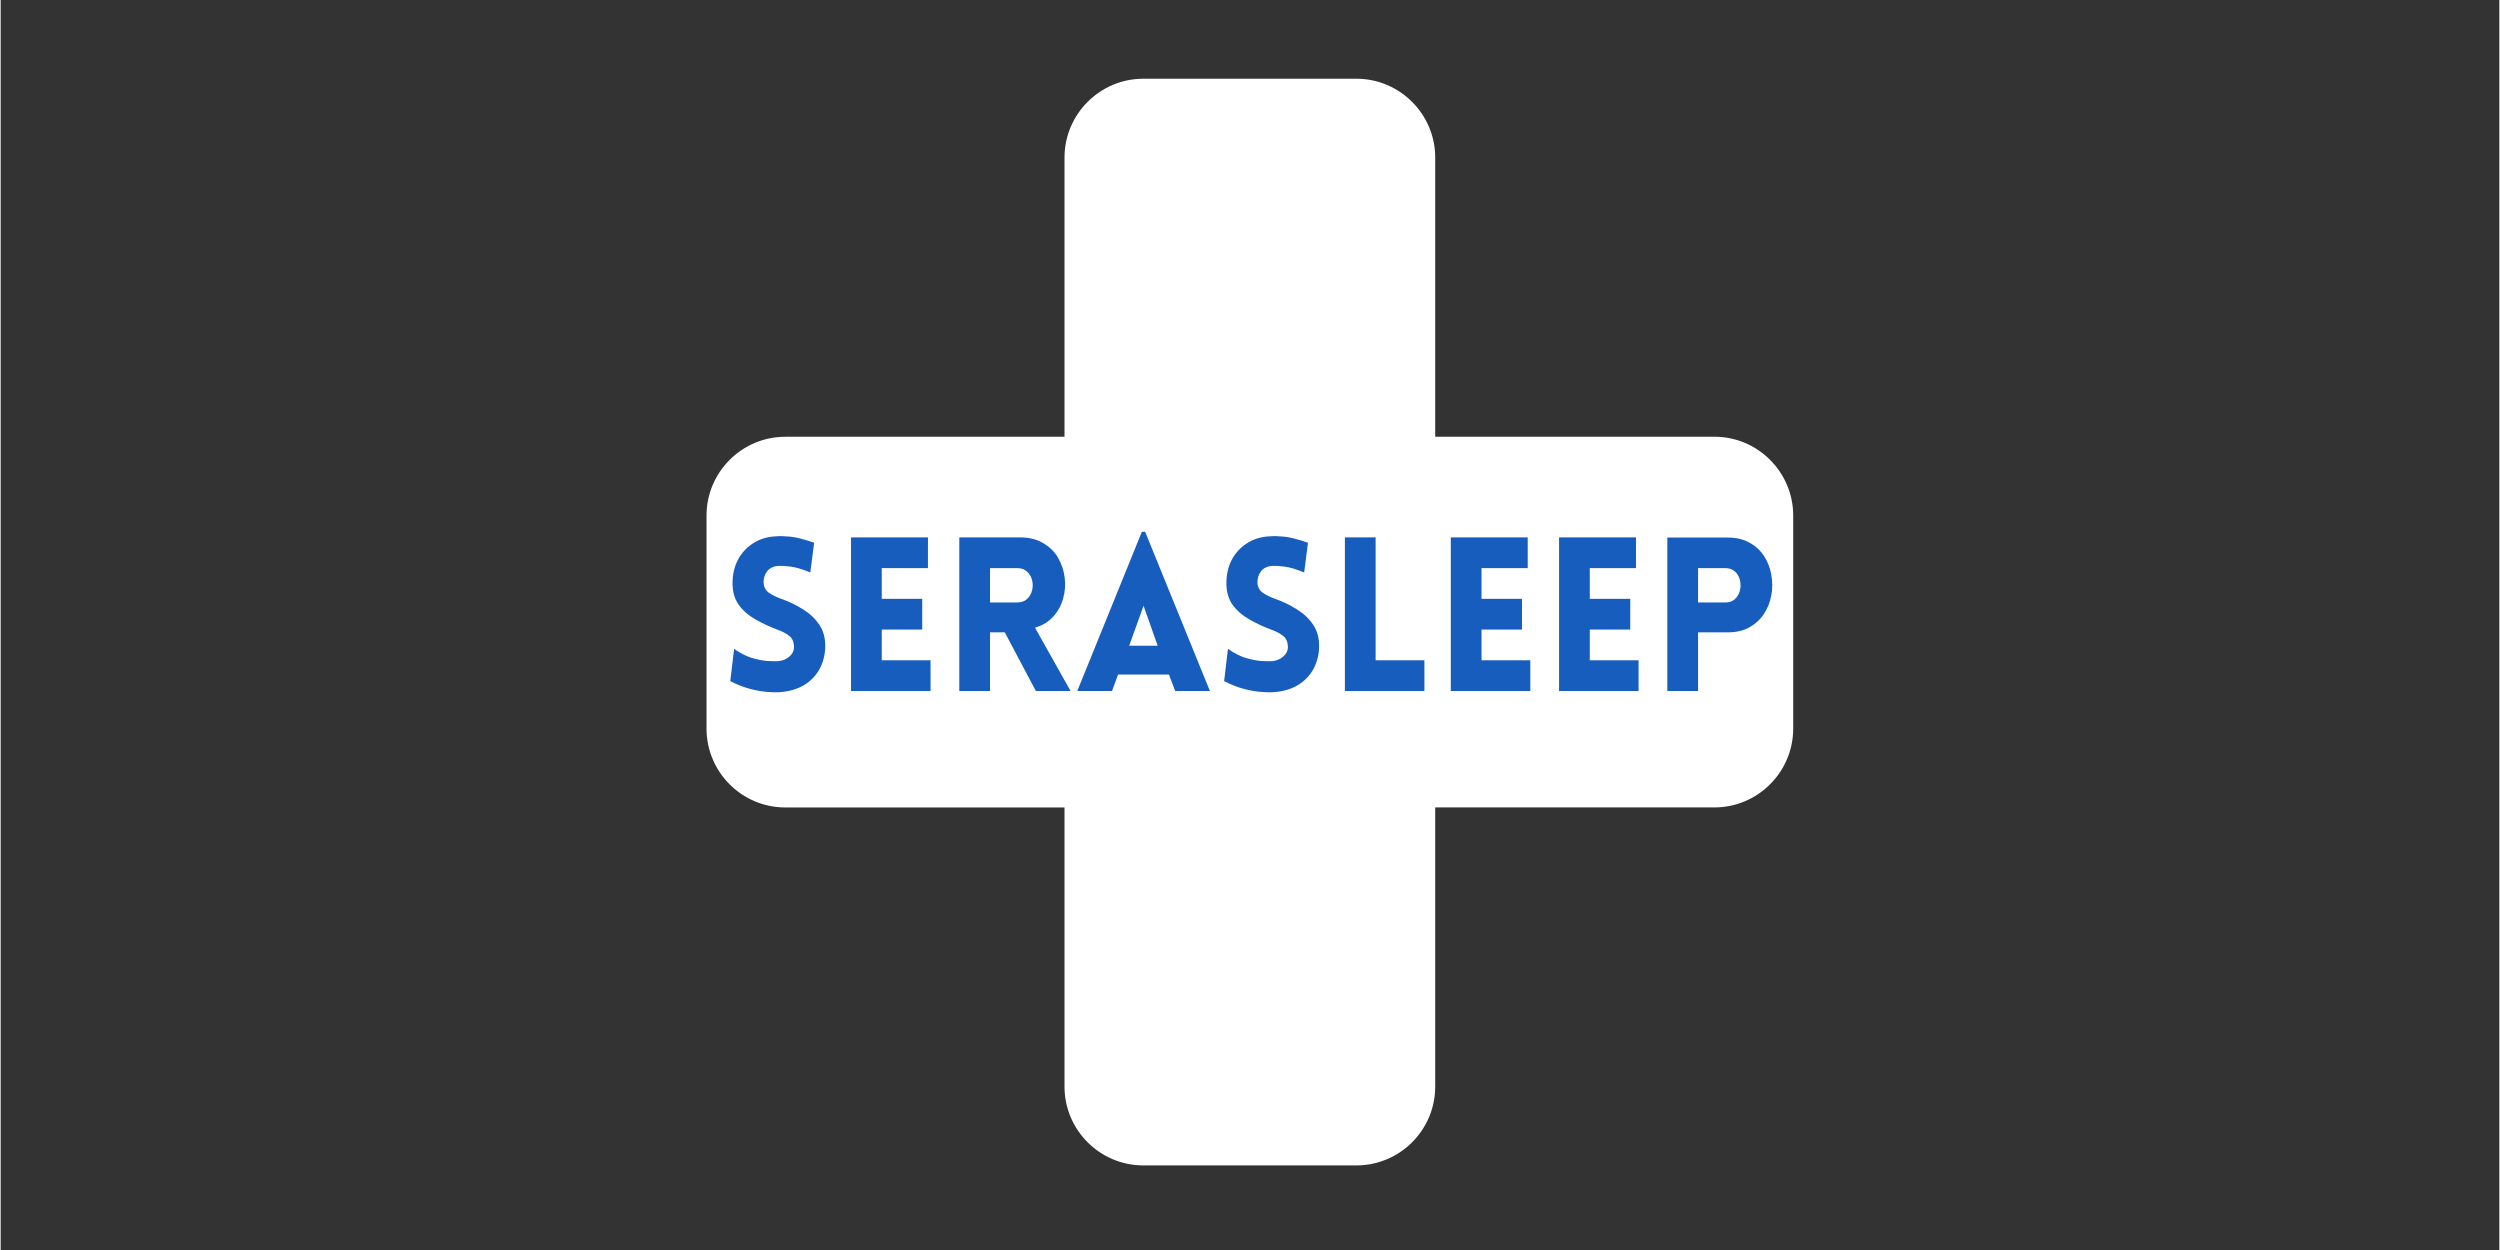 <svg version="1.0" preserveAspectRatio="xMidYMid meet" height="150" viewBox="0 0 224.88 112.5" zoomAndPan="magnify" width="300" xmlns:xlink="http://www.w3.org/1999/xlink" xmlns="http://www.w3.org/2000/svg"><rect x="0" y="0" width="224.88" height="112.5" fill="#333333" stroke="none"/><defs><g></g><clipPath id="253a2cb4e7"><path clip-rule="nonzero" d="M 63.535 7.098 L 161.352 7.098 L 161.352 104.914 L 63.535 104.914 Z M 63.535 7.098"></path></clipPath><clipPath id="9463f62f2e"><path clip-rule="nonzero" d="M 32 0.547 L 45 0.547 L 45 16 L 32 16 Z M 32 0.547"></path></clipPath><clipPath id="28fa1ed9b5"><rect height="21" y="0" width="97" x="0"></rect></clipPath></defs><g clip-path="url(#253a2cb4e7)"><path fill-rule="evenodd" fill-opacity="1" d="M 102.836 7.086 L 122.02 7.086 C 123.973 7.086 125.746 7.883 127.027 9.168 C 128.312 10.453 129.109 12.227 129.109 14.18 L 129.109 39.305 L 154.238 39.305 C 156.191 39.305 157.965 40.102 159.246 41.387 C 160.531 42.672 161.328 44.445 161.328 46.398 L 161.328 65.578 C 161.328 67.531 160.531 69.305 159.246 70.586 C 157.965 71.871 156.191 72.668 154.238 72.668 L 129.109 72.668 L 129.109 97.797 C 129.109 99.75 128.312 101.523 127.027 102.809 C 125.742 104.09 123.973 104.887 122.02 104.887 L 102.836 104.887 C 100.883 104.887 99.109 104.09 97.828 102.809 C 96.543 101.523 95.746 99.75 95.746 97.797 L 95.746 72.672 L 70.617 72.672 C 68.664 72.672 66.891 71.875 65.605 70.59 C 64.324 69.305 63.527 67.531 63.527 65.578 L 63.527 46.398 C 63.527 44.445 64.324 42.672 65.605 41.391 C 66.891 40.105 68.664 39.309 70.617 39.309 L 95.746 39.309 L 95.746 14.18 C 95.746 12.227 96.543 10.449 97.828 9.168 C 99.109 7.883 100.883 7.086 102.836 7.086" fill="#ffffff"></path></g><g transform="matrix(1, 0, 0, 1, 64, 47)"><g clip-path="url(#28fa1ed9b5)"><g fill-opacity="1" fill="#165dbe"><g transform="translate(0.759, 15.192)"><g><path d="M 0.906 -0.891 L 1.25 -3.797 C 1.781 -3.422 2.305 -3.148 2.828 -2.984 C 3.359 -2.828 3.832 -2.734 4.25 -2.703 C 4.676 -2.68 4.992 -2.676 5.203 -2.688 C 5.617 -2.719 5.969 -2.863 6.25 -3.125 C 6.539 -3.383 6.672 -3.703 6.641 -4.078 C 6.609 -4.484 6.457 -4.785 6.188 -4.984 C 5.914 -5.191 5.586 -5.363 5.203 -5.5 C 4.484 -5.77 3.812 -6.082 3.188 -6.438 C 2.562 -6.789 2.055 -7.227 1.672 -7.75 C 1.297 -8.281 1.109 -8.93 1.109 -9.703 C 1.109 -10.484 1.27 -11.188 1.594 -11.812 C 1.926 -12.438 2.391 -12.938 2.984 -13.312 C 3.578 -13.688 4.254 -13.891 5.016 -13.922 C 5.367 -13.953 5.805 -13.941 6.328 -13.891 C 6.859 -13.836 7.566 -13.656 8.453 -13.344 L 8.109 -10.672 C 7.348 -10.984 6.738 -11.16 6.281 -11.203 C 5.832 -11.254 5.5 -11.273 5.281 -11.266 C 4.789 -11.234 4.43 -11.062 4.203 -10.75 C 3.984 -10.445 3.883 -10.098 3.906 -9.703 C 3.945 -9.316 4.113 -9.023 4.406 -8.828 C 4.707 -8.629 5.055 -8.457 5.453 -8.312 C 6.172 -8.062 6.832 -7.742 7.438 -7.359 C 8.051 -6.984 8.539 -6.523 8.906 -5.984 C 9.27 -5.453 9.453 -4.816 9.453 -4.078 C 9.453 -3.316 9.285 -2.625 8.953 -2 C 8.617 -1.383 8.141 -0.891 7.516 -0.516 C 6.891 -0.148 6.145 0.055 5.281 0.109 C 5.02 0.129 4.664 0.117 4.219 0.078 C 3.781 0.047 3.273 -0.039 2.703 -0.188 C 2.141 -0.332 1.539 -0.566 0.906 -0.891 Z M 0.906 -0.891"></path></g></g></g><g fill-opacity="1" fill="#165dbe"><g transform="translate(10.986, 15.192)"><g><path d="M 8.703 0 L 1.547 0 L 1.547 -13.828 L 8.469 -13.828 L 8.469 -11.062 L 4.312 -11.062 L 4.312 -8.297 L 7.953 -8.297 L 7.953 -5.531 L 4.312 -5.531 L 4.312 -2.766 L 8.703 -2.766 Z M 8.703 0"></path></g></g></g><g fill-opacity="1" fill="#165dbe"><g transform="translate(20.73, 15.192)"><g><path d="M 8.438 0 L 5.641 -5.281 L 4.312 -5.281 L 4.312 0 L 1.547 0 L 1.547 -13.828 L 7 -13.828 C 7.82 -13.828 8.52 -13.656 9.094 -13.312 C 9.676 -12.977 10.125 -12.535 10.438 -11.984 C 10.758 -11.43 10.957 -10.836 11.031 -10.203 C 11.113 -9.566 11.066 -8.941 10.891 -8.328 C 10.723 -7.711 10.426 -7.172 10 -6.703 C 9.582 -6.234 9.035 -5.898 8.359 -5.703 L 11.562 0 Z M 4.312 -7.969 L 6.75 -7.969 C 7.125 -7.969 7.422 -8.07 7.641 -8.281 C 7.867 -8.488 8.02 -8.742 8.094 -9.047 C 8.176 -9.359 8.176 -9.672 8.094 -9.984 C 8.02 -10.297 7.867 -10.551 7.641 -10.75 C 7.422 -10.957 7.125 -11.062 6.75 -11.062 L 4.312 -11.062 Z M 4.312 -7.969"></path></g></g></g><g clip-path="url(#9463f62f2e)"><g fill-opacity="1" fill="#165dbe"><g transform="translate(32.582, 15.192)"><g><path d="M 0.312 0 L 6.125 -14.328 L 6.422 -14.328 L 12.25 0 L 9.125 0 L 8.562 -1.484 L 3.984 -1.484 L 3.438 0 Z M 4.984 -4.078 L 7.547 -4.078 L 6.281 -7.672 Z M 4.984 -4.078"></path></g></g></g></g><g fill-opacity="1" fill="#165dbe"><g transform="translate(45.206, 15.192)"><g><path d="M 0.906 -0.891 L 1.25 -3.797 C 1.781 -3.422 2.305 -3.148 2.828 -2.984 C 3.359 -2.828 3.832 -2.734 4.25 -2.703 C 4.676 -2.68 4.992 -2.676 5.203 -2.688 C 5.617 -2.719 5.969 -2.863 6.25 -3.125 C 6.539 -3.383 6.672 -3.703 6.641 -4.078 C 6.609 -4.484 6.457 -4.785 6.188 -4.984 C 5.914 -5.191 5.586 -5.363 5.203 -5.5 C 4.484 -5.77 3.812 -6.082 3.188 -6.438 C 2.562 -6.789 2.055 -7.227 1.672 -7.75 C 1.297 -8.281 1.109 -8.93 1.109 -9.703 C 1.109 -10.484 1.27 -11.188 1.594 -11.812 C 1.926 -12.438 2.391 -12.938 2.984 -13.312 C 3.578 -13.688 4.254 -13.891 5.016 -13.922 C 5.367 -13.953 5.805 -13.941 6.328 -13.891 C 6.859 -13.836 7.566 -13.656 8.453 -13.344 L 8.109 -10.672 C 7.348 -10.984 6.738 -11.16 6.281 -11.203 C 5.832 -11.254 5.5 -11.273 5.281 -11.266 C 4.789 -11.234 4.43 -11.062 4.203 -10.75 C 3.984 -10.445 3.883 -10.098 3.906 -9.703 C 3.945 -9.316 4.113 -9.023 4.406 -8.828 C 4.707 -8.629 5.055 -8.457 5.453 -8.312 C 6.172 -8.062 6.832 -7.742 7.438 -7.359 C 8.051 -6.984 8.539 -6.523 8.906 -5.984 C 9.27 -5.453 9.453 -4.816 9.453 -4.078 C 9.453 -3.316 9.285 -2.625 8.953 -2 C 8.617 -1.383 8.141 -0.891 7.516 -0.516 C 6.891 -0.148 6.145 0.055 5.281 0.109 C 5.02 0.129 4.664 0.117 4.219 0.078 C 3.781 0.047 3.273 -0.039 2.703 -0.188 C 2.141 -0.332 1.539 -0.566 0.906 -0.891 Z M 0.906 -0.891"></path></g></g></g><g fill-opacity="1" fill="#165dbe"><g transform="translate(55.434, 15.192)"><g><path d="M 1.547 -13.828 L 4.312 -13.828 L 4.312 -2.766 L 8.703 -2.766 L 8.703 0 L 1.547 0 Z M 1.547 -13.828"></path></g></g></g><g fill-opacity="1" fill="#165dbe"><g transform="translate(64.965, 15.192)"><g><path d="M 8.703 0 L 1.547 0 L 1.547 -13.828 L 8.469 -13.828 L 8.469 -11.062 L 4.312 -11.062 L 4.312 -8.297 L 7.953 -8.297 L 7.953 -5.531 L 4.312 -5.531 L 4.312 -2.766 L 8.703 -2.766 Z M 8.703 0"></path></g></g></g><g fill-opacity="1" fill="#165dbe"><g transform="translate(74.709, 15.192)"><g><path d="M 8.703 0 L 1.547 0 L 1.547 -13.828 L 8.469 -13.828 L 8.469 -11.062 L 4.312 -11.062 L 4.312 -8.297 L 7.953 -8.297 L 7.953 -5.531 L 4.312 -5.531 L 4.312 -2.766 L 8.703 -2.766 Z M 8.703 0"></path></g></g></g><g fill-opacity="1" fill="#165dbe"><g transform="translate(84.453, 15.192)"><g><path d="M 4.312 0 L 1.547 0 L 1.547 -13.812 L 6.984 -13.812 C 7.754 -13.812 8.41 -13.656 8.953 -13.344 C 9.504 -13.039 9.941 -12.633 10.266 -12.125 C 10.586 -11.625 10.801 -11.066 10.906 -10.453 C 11.02 -9.836 11.02 -9.227 10.906 -8.625 C 10.801 -8.02 10.582 -7.461 10.25 -6.953 C 9.926 -6.453 9.488 -6.047 8.938 -5.734 C 8.395 -5.43 7.742 -5.281 6.984 -5.281 L 4.312 -5.281 Z M 4.312 -7.969 L 6.75 -7.969 C 7.125 -7.969 7.422 -8.07 7.641 -8.281 C 7.859 -8.488 8.004 -8.742 8.078 -9.047 C 8.16 -9.359 8.16 -9.672 8.078 -9.984 C 8.004 -10.297 7.859 -10.551 7.641 -10.75 C 7.422 -10.957 7.125 -11.062 6.75 -11.062 L 4.312 -11.062 Z M 4.312 -7.969"></path></g></g></g></g></g></svg>